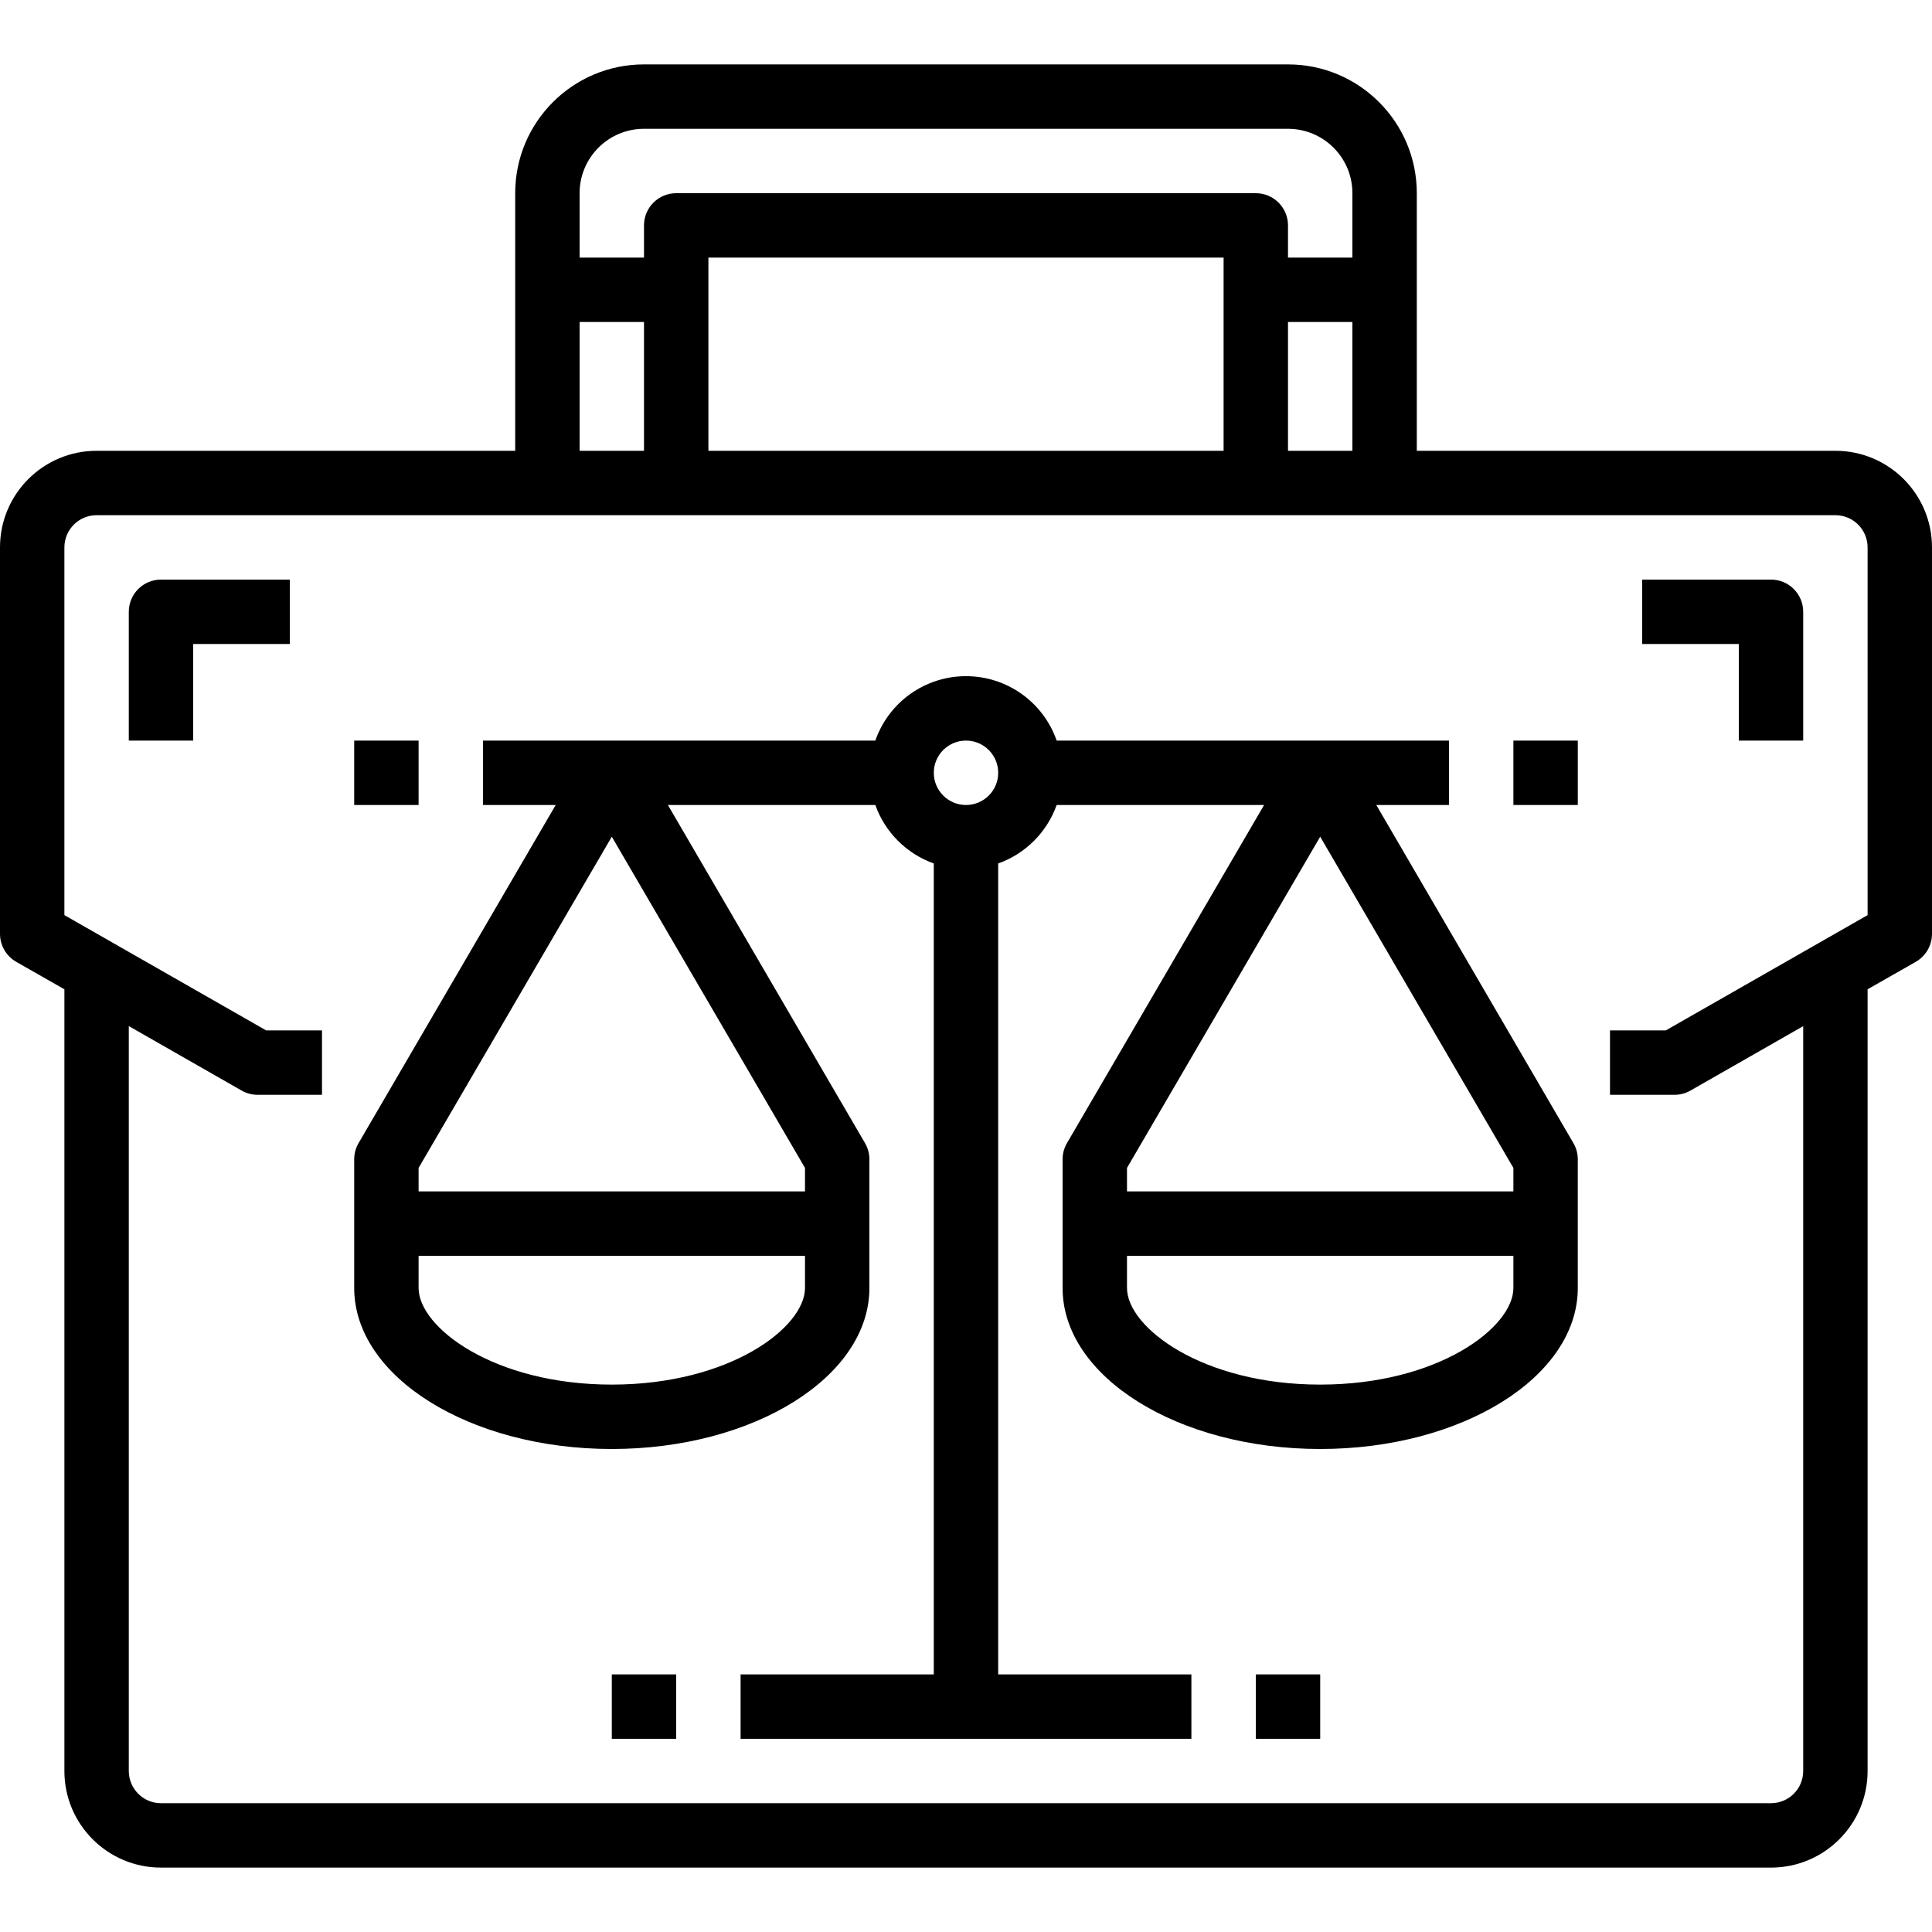 <svg height="480pt" viewBox="0 -16 480 480" width="480pt" xmlns="http://www.w3.org/2000/svg"><path  fill="black" d="m456 96h-104v-64c0-17.672-14.328-32-32-32h-160c-17.672 0-32 14.328-32 32v64h-104c-13.254 0-24 10.746-24 24v96c-.004 2.863 1.52 5.512 4 6.945l12 6.84v194.215c0 13.254 10.746 24 24 24h400c13.254 0 24-10.746 24-24v-194.215l12-6.84c2.48-1.434 4.004-4.082 4-6.945v-96c0-13.254-10.746-24-24-24zm-136 0v-32h16v32zm-16 0h-128v-48h128zm-144-80h160c8.836 0 16 7.164 16 16v16h-16v-8c0-4.418-3.582-8-8-8h-144c-4.418 0-8 3.582-8 8v8h-16v-16c0-8.836 7.164-16 16-16zm-16 48h16v32h-16zm320 147.359-50.129 28.641h-13.871v16h16c1.402.008 2.785-.355 4-1.055l28-16v185.055c0 4.418-3.582 8-8 8h-400c-4.418 0-8-3.582-8-8v-185.07l28 16c1.215.703 2.594 1.074 4 1.07h16v-16h-13.871l-50.129-28.641v-91.359c0-4.418 3.582-8 8-8h432c4.418 0 8 3.582 8 8zm0 0"/><path  fill="black" d="m32 136v32h16v-24h24v-16h-32c-4.418 0-8 3.582-8 8zm0 0"/><path  fill="black" d="m440 128h-32v16h24v24h16v-32c0-4.418-3.582-8-8-8zm0 0"/><path  fill="black" d="m341.938 184h18.062v-16h-97.473c-3.34-9.586-12.379-16.008-22.527-16.008s-19.188 6.422-22.527 16.008h-97.473v16h18.062l-48.973 84c-.711 1.215-1.086 2.594-1.09 4v32c0 22.055 28.711 40 64 40s64-17.945 64-40v-32c-.004-1.406-.379-2.785-1.09-4l-48.973-84h51.535c2.418 6.777 7.75 12.109 14.527 14.527v201.473h-48v16h112v-16h-48v-201.473c6.777-2.418 12.109-7.75 14.527-14.527h51.535l-48.973 84c-.711 1.215-1.086 2.594-1.09 4v32c0 22.055 28.711 40 64 40s64-17.945 64-40v-32c-.004-1.406-.379-2.785-1.09-4zm-141.938 120c0 9.785-18.695 24-48 24s-48-14.215-48-24v-8h96zm0-24h-96v-5.832l48-82.289 48 82.289zm40-96c-4.418 0-8-3.582-8-8s3.582-8 8-8 8 3.582 8 8-3.582 8-8 8zm88 7.879 48 82.289v5.832h-96v-5.832zm48 112.121c0 9.785-18.695 24-48 24s-48-14.215-48-24v-8h96zm0 0"/><path d="m88 168h16v16h-16zm0 0" fill="black" /><path d="m376 168h16v16h-16zm0 0" fill="black" /><path d="m312 400h16v16h-16zm0 0" fill="black" /><path d="m152 400h16v16h-16zm0 0" fill="black"/></svg>